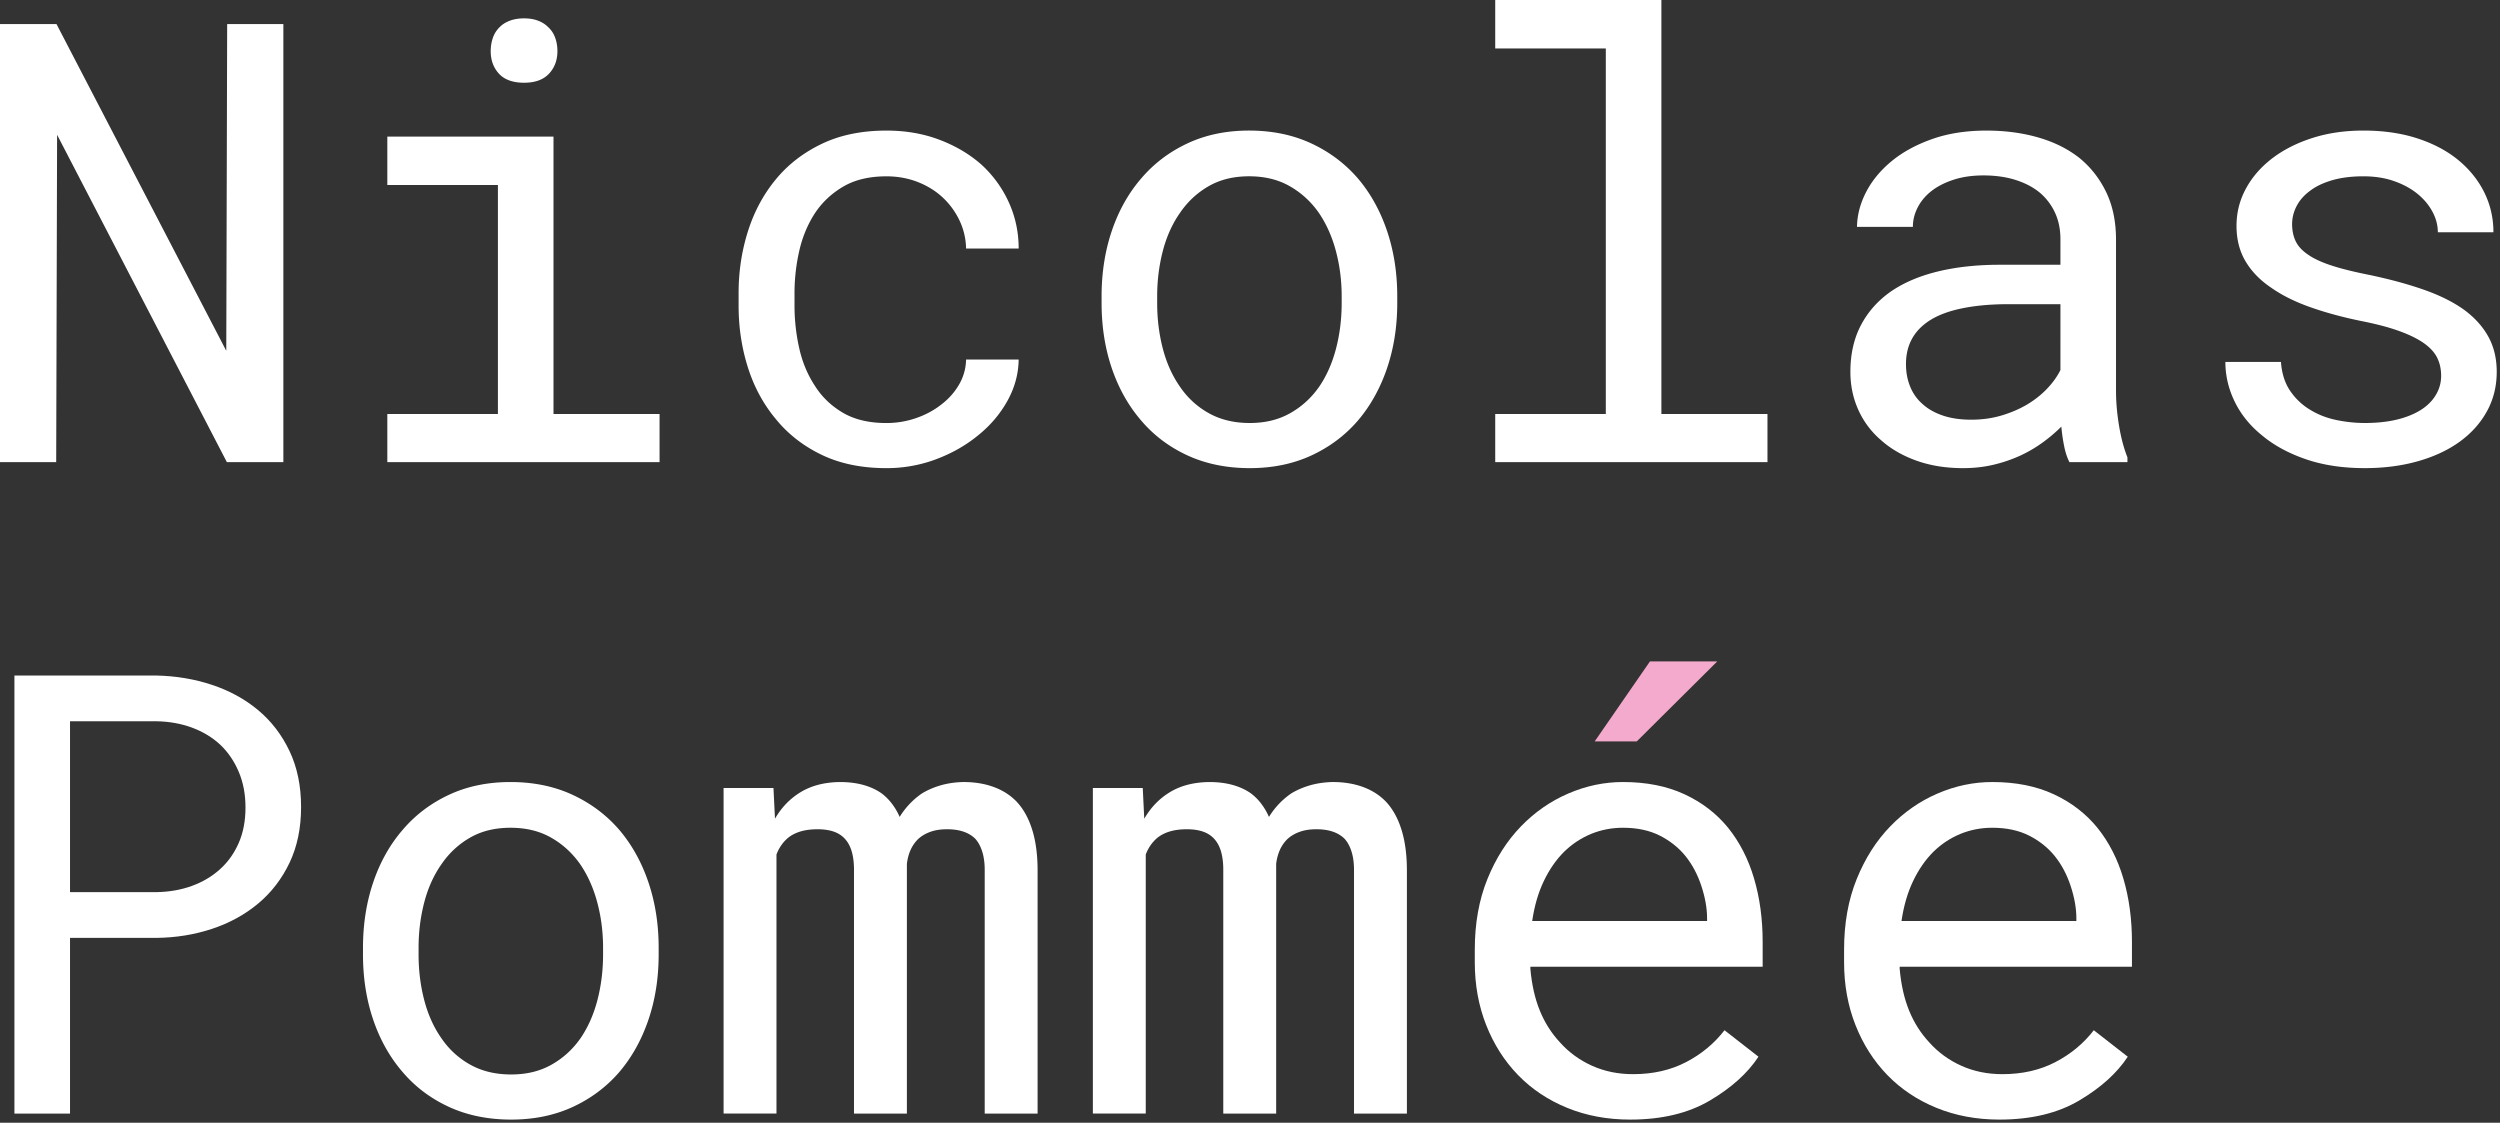 <?xml version="1.0" encoding="UTF-8"?>
<svg xmlns="http://www.w3.org/2000/svg" width="550" height="247" viewBox="0 0 550 247" fill="none">
  <rect x="0" y="0" width="550" height="247" fill="#333333" stroke="none"/>
  <path d="m49.911 101.668-37.35-72.014-.198 72.014H0V5.296h12.428L49.78 77.178l.197-71.882H62.34v96.372H49.911Z" fill="#fff"></path>
  <path d="M121.77 30.05v61.026h23.334v10.59H85.211v-10.59h24.328v-50.37H85.211V30.05H121.77ZM108.45 8.274a5.99 5.99 0 0 1 1.554-2.382c.572-.572 1.311-1.026 2.216-1.356.902-.33 1.927-.496 3.074-.496 1.146 0 2.159.166 3.04.496.881.33 1.608.784 2.181 1.356a5.74 5.74 0 0 1 1.586 2.316c.352.926.53 1.942.53 3.044 0 1.986-.618 3.64-1.852 4.964-1.235 1.324-3.064 1.986-5.487 1.986s-4.309-.662-5.519-1.986c-1.213-1.324-1.818-2.978-1.818-4.964 0-1.058.166-2.052.495-2.978Z" fill="#fff"></path>
  <path d="M201.462 92.004c2.093-.706 3.955-1.698 5.587-2.978 1.63-1.236 2.942-2.702 3.933-4.402a11.29 11.29 0 0 0 1.554-5.526h11.57c-.044 3.178-.871 6.212-2.479 9.102-1.61 2.89-3.758 5.416-6.446 7.578-2.689 2.208-5.775 3.96-9.255 5.262a30.926 30.926 0 0 1-10.908 1.952c-5.421 0-10.159-.972-14.212-2.912-4.055-1.942-7.427-4.568-10.116-7.876-2.732-3.266-4.782-7.05-6.148-11.352-1.366-4.302-2.049-8.836-2.049-13.602v-2.78c0-4.722.683-9.244 2.049-13.568 1.366-4.324 3.416-8.142 6.148-11.45 2.689-3.266 6.059-5.868 10.116-7.81 4.055-1.942 8.793-2.912 14.212-2.912 4.231 0 8.12.674 11.667 2.02 3.548 1.346 6.622 3.166 9.223 5.46a25.477 25.477 0 0 1 6.016 8.274c1.454 3.178 2.182 6.576 2.182 10.194h-11.57a14.96 14.96 0 0 0-1.42-6.122 16.691 16.691 0 0 0-3.67-5.064c-1.544-1.456-3.383-2.604-5.519-3.442-2.137-.838-4.44-1.258-6.907-1.258-3.791 0-6.973.762-9.552 2.284-2.579 1.522-4.66 3.498-6.246 5.924-1.586 2.472-2.721 5.23-3.404 8.274a41.908 41.908 0 0 0-1.025 9.2v2.78c0 3.134.342 6.234 1.025 9.3.683 3.068 1.818 5.814 3.404 8.24 1.542 2.472 3.603 4.468 6.18 5.99 2.579 1.522 5.785 2.284 9.618 2.284 2.203 0 4.353-.352 6.446-1.06l-.004-.004Z" fill="#fff"></path>
  <path d="M244.596 50.8c1.498-4.434 3.657-8.284 6.478-11.55 2.776-3.266 6.17-5.834 10.181-7.712 4.009-1.874 8.527-2.814 13.551-2.814 5.024 0 9.618.938 13.651 2.814 4.033 1.876 7.459 4.446 10.279 7.712 2.777 3.266 4.914 7.116 6.412 11.55 1.498 4.434 2.247 9.234 2.247 14.396v1.456c0 5.162-.749 9.95-2.247 14.362-1.498 4.414-3.635 8.252-6.412 11.518-2.82 3.266-6.236 5.824-10.247 7.678-4.011 1.852-8.527 2.78-13.551 2.78-5.024 0-9.618-.926-13.651-2.78-4.033-1.854-7.437-4.412-10.213-7.678-2.821-3.266-4.98-7.104-6.478-11.518-1.498-4.412-2.247-9.2-2.247-14.362v-1.456c0-5.164.749-9.962 2.247-14.396Zm11.24 25.946c.837 3.2 2.115 6.012 3.833 8.438a18.44 18.44 0 0 0 6.346 5.758c2.555 1.412 5.531 2.118 8.925 2.118 3.394 0 6.29-.706 8.825-2.118 2.533-1.412 4.66-3.332 6.38-5.758 1.674-2.426 2.93-5.24 3.767-8.438.837-3.198 1.257-6.564 1.257-10.094v-1.456c0-3.486-.43-6.828-1.289-10.028-.859-3.198-2.127-6.012-3.801-8.44-1.718-2.426-3.845-4.358-6.38-5.792-2.535-1.434-5.497-2.152-8.891-2.152s-6.346.718-8.859 2.152c-2.513 1.434-4.606 3.366-6.28 5.792-1.718 2.428-2.998 5.24-3.833 8.44-.837 3.2-1.257 6.542-1.257 10.028v1.456c0 3.53.418 6.896 1.257 10.094Z" fill="#fff"></path>
  <path d="M365.506 0v91.076h23.337v10.59H328.95v-10.59h24.328v-80.42H328.95V0h36.556Z" fill="#fff"></path>
  <path d="M454.124 98.192a37.563 37.563 0 0 1-.628-4.336 33.983 33.983 0 0 1-4.132 3.508 29.762 29.762 0 0 1-4.992 2.912 31.912 31.912 0 0 1-5.885 1.986c-2.071.486-4.274.728-6.61.728-3.791 0-7.216-.552-10.279-1.654-3.064-1.102-5.653-2.604-7.768-4.5a18.994 18.994 0 0 1-4.992-6.652c-1.168-2.582-1.751-5.372-1.751-8.372 0-3.928.781-7.37 2.347-10.326 1.564-2.956 3.779-5.428 6.643-7.414 2.865-1.942 6.314-3.398 10.345-4.368 4.033-.97 8.538-1.456 13.519-1.456h13.354v-5.626c0-2.162-.396-4.104-1.191-5.824a12.77 12.77 0 0 0-3.372-4.434c-1.454-1.192-3.23-2.118-5.321-2.78-2.093-.662-4.44-.992-7.041-.992-2.425 0-4.594.31-6.512.926-1.918.618-3.538 1.434-4.858 2.448-1.322 1.016-2.347 2.218-3.074 3.608-.727 1.39-1.091 2.836-1.091 4.336h-12.296c.044-2.604.715-5.164 2.015-7.678 1.299-2.516 3.184-4.788 5.653-6.818 2.423-1.986 5.387-3.596 8.891-4.832 3.504-1.234 7.481-1.854 11.933-1.854 4.055 0 7.822.496 11.304 1.49 3.482.992 6.5 2.482 9.057 4.468 2.512 2.03 4.494 4.546 5.95 7.546 1.454 3.002 2.181 6.51 2.181 10.524V86.05c0 2.382.22 4.91.662 7.578.439 2.67 1.058 4.998 1.851 6.982v1.06h-12.758c-.485-.926-.871-2.086-1.156-3.474l.002-.004Zm-13.785-6.784c2.071-.618 3.967-1.434 5.685-2.45 1.674-1.014 3.128-2.172 4.362-3.474 1.233-1.3 2.204-2.658 2.909-4.07V66.918h-11.37c-4.231 0-7.922.364-11.072 1.092-3.152.728-5.653 1.842-7.503 3.342-1.322 1.06-2.325 2.316-3.008 3.772-.683 1.456-1.025 3.112-1.025 4.964 0 1.852.298 3.398.893 4.898.595 1.5 1.488 2.78 2.677 3.838 1.19 1.104 2.688 1.964 4.494 2.582 1.806.618 3.899.926 6.28.926 2.381 0 4.605-.308 6.678-.926v.002Z" fill="#fff"></path>
  <path d="M536.195 78.732c-.573-1.168-1.544-2.24-2.908-3.21-1.367-.97-3.175-1.864-5.422-2.68-2.247-.816-5.047-1.556-8.395-2.218-4.099-.838-7.834-1.854-11.206-3.044-3.372-1.192-6.246-2.624-8.627-4.302-2.425-1.632-4.297-3.562-5.619-5.792-1.323-2.228-1.984-4.82-1.984-7.778 0-2.958.683-5.636 2.05-8.174 1.366-2.538 3.281-4.754 5.75-6.652 2.467-1.896 5.41-3.398 8.825-4.5 3.414-1.102 7.173-1.656 11.272-1.656 4.407 0 8.374.574 11.899 1.722 3.526 1.148 6.522 2.736 8.991 4.766 2.467 2.03 4.373 4.402 5.719 7.116 1.344 2.714 2.015 5.638 2.015 8.77h-12.23c0-1.544-.398-3.056-1.191-4.534-.793-1.478-1.895-2.79-3.306-3.938-1.41-1.148-3.118-2.074-5.123-2.78-2.006-.706-4.265-1.06-6.776-1.06s-4.882.288-6.841.86c-1.962.574-3.582 1.346-4.86 2.316-1.323.972-2.313 2.096-2.974 3.376-.662 1.28-.991 2.604-.991 3.972 0 1.368.263 2.67.793 3.772.529 1.104 1.454 2.096 2.776 2.978 1.279.884 3.009 1.678 5.19 2.382 2.181.706 4.948 1.39 8.295 2.052 4.407.926 8.352 1.996 11.834 3.21 3.481 1.214 6.412 2.658 8.793 4.336 2.379 1.72 4.198 3.706 5.453 5.956 1.256 2.25 1.883 4.854 1.883 7.81 0 3.178-.717 6.068-2.149 8.67-1.432 2.604-3.428 4.832-5.982 6.686-2.557 1.854-5.619 3.288-9.189 4.302-3.569 1.014-7.47 1.522-11.701 1.522-4.848 0-9.167-.652-12.956-1.952-3.791-1.302-6.985-3.034-9.586-5.196-2.645-2.118-4.66-4.588-6.048-7.414-1.389-2.824-2.084-5.758-2.084-8.802h12.231c.176 2.516.849 4.634 2.015 6.354a13.88 13.88 0 0 0 4.397 4.17c1.72 1.06 3.635 1.81 5.751 2.25 2.115.442 4.208.662 6.28.662 3.262 0 6.104-.386 8.527-1.158 2.423-.772 4.319-1.842 5.685-3.21a8.999 8.999 0 0 0 1.918-2.78 8.08 8.08 0 0 0 .661-3.244c0-1.456-.288-2.768-.859-3.938l.004.002Z" fill="#fff"></path>
  <path d="M15.403 244.988H3.174v-96.372h31.203c4.319.09 8.405.772 12.263 2.052 3.855 1.28 7.239 3.134 10.147 5.56 2.908 2.428 5.211 5.428 6.907 9.002 1.696 3.574 2.545 7.678 2.545 12.312 0 4.634-.849 8.726-2.545 12.278-1.698 3.552-3.999 6.542-6.907 8.968-2.908 2.428-6.292 4.28-10.147 5.56-3.858 1.28-7.944 1.942-12.263 1.986H15.405v38.654h-.002Zm18.974-48.716c2.82-.044 5.421-.496 7.8-1.356 2.38-.86 4.45-2.084 6.215-3.674 1.761-1.588 3.14-3.518 4.13-5.792.991-2.272 1.488-4.864 1.488-7.778 0-2.914-.495-5.538-1.488-7.876-.99-2.338-2.347-4.324-4.065-5.956-1.763-1.632-3.845-2.89-6.246-3.772-2.403-.882-5.014-1.346-7.834-1.39H15.405v37.596h18.972v-.002Z" fill="#fff"></path>
  <path d="M82.105 194.122c1.498-4.434 3.658-8.284 6.478-11.55 2.777-3.266 6.17-5.834 10.181-7.712 4.009-1.876 8.528-2.812 13.551-2.812 5.024 0 9.618.938 13.651 2.812 4.033 1.876 7.459 4.446 10.279 7.712 2.777 3.266 4.914 7.116 6.412 11.55 1.499 4.434 2.248 9.234 2.248 14.396v1.456c0 5.162-.749 9.952-2.248 14.364-1.498 4.412-3.635 8.252-6.412 11.516-2.82 3.266-6.236 5.824-10.247 7.678-4.011 1.852-8.527 2.78-13.551 2.78-5.023 0-9.618-.926-13.65-2.78-4.034-1.854-7.437-4.412-10.214-7.678-2.82-3.266-4.98-7.104-6.478-11.516-1.498-4.412-2.247-9.2-2.247-14.364v-1.456c0-5.162.75-9.962 2.247-14.396Zm11.238 25.946c.837 3.2 2.115 6.012 3.833 8.438a18.446 18.446 0 0 0 6.346 5.758c2.555 1.412 5.531 2.118 8.925 2.118 3.394 0 6.29-.706 8.825-2.118 2.535-1.412 4.66-3.332 6.38-5.758 1.674-2.426 2.931-5.24 3.768-8.438.836-3.198 1.256-6.564 1.256-10.094v-1.456c0-3.486-.43-6.828-1.288-10.028-.859-3.198-2.128-6.012-3.802-8.44-1.718-2.426-3.845-4.358-6.38-5.792-2.535-1.434-5.499-2.152-8.891-2.152-3.391 0-6.346.718-8.858 2.152-2.513 1.434-4.607 3.366-6.28 5.792-1.719 2.428-2.999 5.24-3.834 8.44-.837 3.2-1.256 6.542-1.256 10.028v1.456c0 3.53.417 6.896 1.256 10.094Z" fill="#fff"></path>
  <path d="M170.491 180.122c1.454-2.516 3.359-4.478 5.718-5.89 2.357-1.412 5.212-2.14 8.562-2.184 1.893 0 3.603.21 5.123.628 1.52.42 2.853 1.026 3.999 1.82a11.663 11.663 0 0 1 2.281 2.25 14.156 14.156 0 0 1 1.752 2.978 16.945 16.945 0 0 1 2.182-2.846 16.661 16.661 0 0 1 2.71-2.316c1.233-.75 2.611-1.346 4.131-1.788 1.52-.44 3.184-.684 4.992-.728 2.467 0 4.694.364 6.677 1.092 1.984.728 3.658 1.798 5.024 3.21 1.498 1.588 2.645 3.652 3.438 6.188.793 2.538 1.19 5.526 1.19 8.968v53.482h-11.635v-53.614c0-1.5-.176-2.824-.53-3.972-.353-1.146-.858-2.096-1.52-2.846-.705-.706-1.576-1.236-2.61-1.588-1.037-.352-2.238-.53-3.604-.53-1.454 0-2.71.198-3.767.596-1.059.396-1.94.926-2.645 1.588a7.853 7.853 0 0 0-1.652 2.416c-.397.906-.661 1.908-.793 3.012v54.938h-11.635v-53.68c0-1.5-.166-2.824-.496-3.972-.331-1.146-.849-2.096-1.554-2.846-.661-.706-1.488-1.224-2.479-1.556-.99-.332-2.149-.496-3.469-.496-1.454 0-2.721.166-3.801.496-1.081.33-1.996.806-2.743 1.422a8.229 8.229 0 0 0-1.488 1.654 9.336 9.336 0 0 0-1.025 1.986v56.99h-11.635v-71.618h10.974l.332 6.752-.004.004Z" fill="#fff"></path>
  <path d="M251.737 180.122c1.454-2.516 3.36-4.478 5.719-5.89 2.357-1.412 5.211-2.14 8.561-2.184 1.894 0 3.603.21 5.124.628 1.52.42 2.852 1.026 3.999 1.82a11.608 11.608 0 0 1 2.281 2.25 14.242 14.242 0 0 1 1.752 2.978 16.94 16.94 0 0 1 2.181-2.846 16.746 16.746 0 0 1 2.71-2.316c1.233-.75 2.611-1.346 4.131-1.788 1.52-.44 3.184-.684 4.992-.728 2.467 0 4.694.364 6.678 1.092 1.983.728 3.657 1.798 5.023 3.21 1.498 1.588 2.645 3.652 3.438 6.188.793 2.538 1.191 5.526 1.191 8.968v53.482h-11.636v-53.614c0-1.5-.176-2.824-.529-3.972-.354-1.146-.859-2.096-1.52-2.846-.705-.706-1.576-1.236-2.611-1.588-1.037-.352-2.237-.53-3.604-.53-1.454 0-2.71.198-3.769.596-1.058.396-1.939.926-2.644 1.588a7.859 7.859 0 0 0-1.654 2.416 10.592 10.592 0 0 0-.793 3.012v54.938h-11.636v-53.68c0-1.5-.166-2.824-.495-3.972-.33-1.146-.849-2.096-1.554-2.846-.661-.706-1.488-1.224-2.479-1.556-.991-.332-2.15-.496-3.47-.496-1.454 0-2.722.166-3.801.496-1.081.33-1.994.806-2.743 1.422a8.259 8.259 0 0 0-1.488 1.654 9.382 9.382 0 0 0-1.025 1.986v56.99h-11.635v-71.618h10.974l.33 6.752.002.004Z" fill="#fff"></path>
  <path d="M344.782 243.73c-4.208-1.72-7.812-4.126-10.808-7.214-2.998-3.088-5.333-6.752-7.007-10.988-1.676-4.236-2.513-8.846-2.513-13.834v-2.78c0-5.78.925-10.954 2.776-15.522 1.852-4.568 4.319-8.44 7.405-11.616 3.04-3.132 6.512-5.538 10.411-7.214 3.899-1.676 7.9-2.516 11.999-2.516 5.156 0 9.662.894 13.519 2.68 3.857 1.786 7.063 4.248 9.618 7.38 2.555 3.178 4.463 6.906 5.719 11.186 1.256 4.28 1.884 8.914 1.884 13.9v5.494h-51.1v.464c.307 3.486 1.002 6.552 2.083 9.2 1.079 2.648 2.567 4.986 4.462 7.016 1.94 2.162 4.275 3.862 7.008 5.096 2.732 1.236 5.75 1.854 9.056 1.854 4.363 0 8.242-.882 11.636-2.648 3.394-1.764 6.214-4.104 8.461-7.016l7.471 5.824c-2.379 3.618-5.939 6.828-10.677 9.63-4.738 2.802-10.589 4.204-17.552 4.204-5.024 0-9.642-.86-13.849-2.582l-.002.002Zm5.256-60.266c-2.203.906-4.187 2.218-5.949 3.938-1.763 1.766-3.25 3.916-4.462 6.454-1.213 2.538-2.061 5.46-2.545 8.77h38.474v-.596c0-2.206-.419-4.578-1.256-7.116-.837-2.536-2.006-4.732-3.504-6.586-1.498-1.854-3.384-3.352-5.653-4.5-2.271-1.146-4.97-1.722-8.098-1.722-2.469 0-4.804.454-7.007 1.356v.002Z" fill="#fff"></path>
  <path d="M426.027 243.73c-4.209-1.72-7.812-4.126-10.809-7.214-2.998-3.088-5.333-6.752-7.007-10.988-1.676-4.236-2.513-8.846-2.513-13.834v-2.78c0-5.78.925-10.954 2.777-15.522 1.851-4.568 4.318-8.44 7.404-11.616 3.041-3.132 6.512-5.538 10.411-7.214 3.9-1.676 7.901-2.516 11.999-2.516 5.156 0 9.662.894 13.52 2.68 3.857 1.786 7.063 4.248 9.617 7.38 2.555 3.178 4.463 6.906 5.719 11.186 1.257 4.28 1.884 8.914 1.884 13.9v5.494h-51.1v.464c.308 3.486 1.003 6.552 2.083 9.2 1.079 2.648 2.567 4.986 4.463 7.016 1.939 2.162 4.274 3.862 7.007 5.096 2.733 1.236 5.751 1.854 9.057 1.854 4.362 0 8.241-.882 11.635-2.648 3.394-1.764 6.214-4.104 8.461-7.016l7.471 5.824c-2.379 3.618-5.938 6.828-10.677 9.63-4.738 2.802-10.588 4.204-17.552 4.204-5.023 0-9.642-.86-13.848-2.582l-.002.002Zm5.255-60.266c-2.203.906-4.187 2.218-5.948 3.938-1.764 1.766-3.25 3.916-4.463 6.454-1.212 2.538-2.061 5.46-2.545 8.77H456.8v-.596c0-2.206-.419-4.578-1.256-7.116-.837-2.536-2.006-4.732-3.504-6.586-1.498-1.854-3.384-3.352-5.653-4.5-2.271-1.146-4.969-1.722-8.098-1.722-2.468 0-4.804.454-7.007 1.356v.002Z" fill="#fff"></path>
  <path d="m377.801 145.506-17.716 17.606h-9.256l12.165-17.606h14.807Z" fill="#F4AACC"></path>
</svg>
